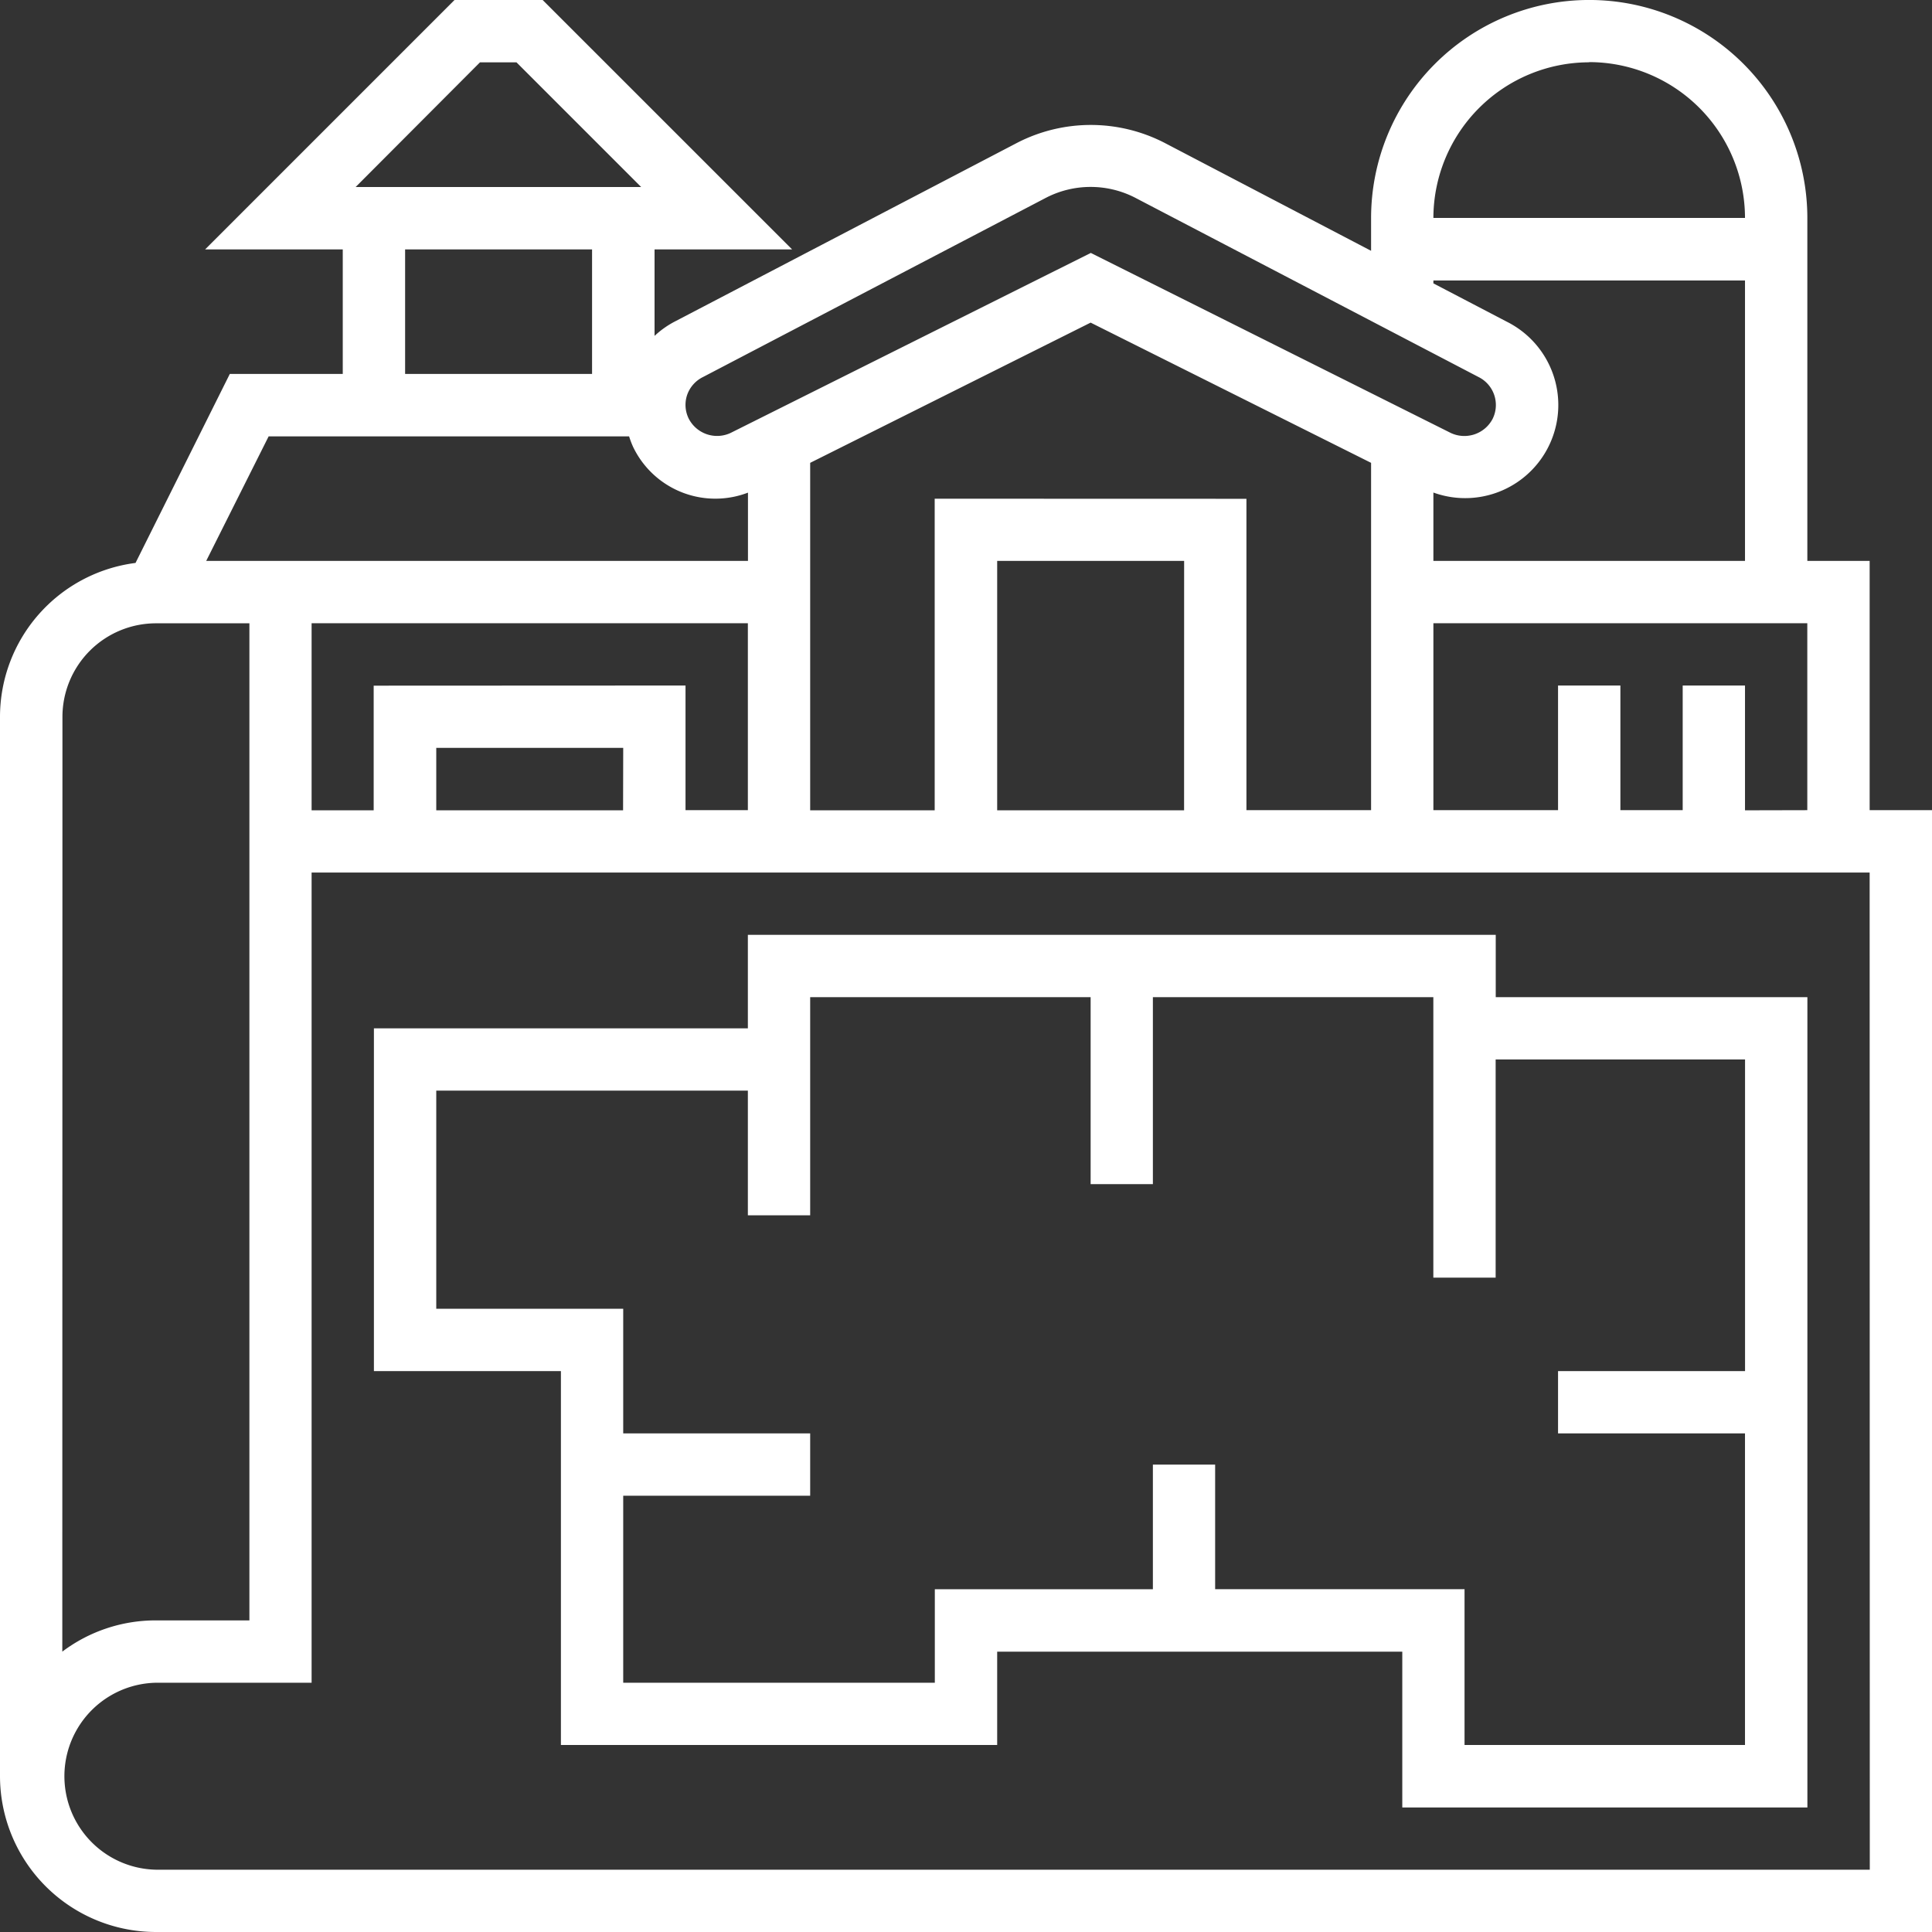 <svg xmlns="http://www.w3.org/2000/svg" width="41.057" height="41.057" viewBox="0 0 41.057 41.057"><rect x="0" y="0" width="41.057" height="41.057" fill="#333333" stroke="none"/><defs><style>.a{fill:#fff;}</style></defs><path class="a" d="M40.732,12.92H39.408V5.635a4.635,4.635,0,1,0-9.271,0V6.33l-4.4-2.3a3.419,3.419,0,0,0-3.112,0l-7.279,3.8a1.947,1.947,0,0,0-.436.308V6.3h2.923L12.532,1H10.659l-5.3,5.3H8.284V8.946h-2.4L3.88,12.963A3.3,3.3,0,0,0,1,16.231V38.746a3.315,3.315,0,0,0,3.311,3.311H42.057V18.217H40.732Zm-2.649,5.3V15.568H36.759v2.649H35.435V15.568H34.11v2.649H31.461V14.244h7.946v3.973Zm-11.92,0H22.191v-5.3h3.973Zm-5.3-6.622v6.622H18.217V10.836l5.96-2.98,5.96,2.98v7.381H27.488V11.6Zm-6.622,6.622H10.271V16.893h3.973Zm-5.3-2.649v2.649H7.622V14.244h9.271v3.973H15.568V15.568ZM31.461,12.92V11.467a1.979,1.979,0,0,0,1.561-3.63l-1.561-.815V6.96h6.622v5.96Zm3.311-10.6a3.315,3.315,0,0,1,3.311,3.311H31.461A3.315,3.315,0,0,1,34.772,2.324ZM15.6,9.4a.669.669,0,0,1,.342-.389L23.234,5.2a2.068,2.068,0,0,1,1.886,0l7.3,3.812a.664.664,0,0,1,.3.889.678.678,0,0,1-.889.3l-7.65-3.826L16.527,10.2a.678.678,0,0,1-.889-.3A.659.659,0,0,1,15.6,9.4Zm-4.4-7.075h.776l2.649,2.649H8.558ZM9.609,6.3h3.973V8.946H9.609Zm-2.9,3.973h7.66a1.916,1.916,0,0,0,.086.226,1.938,1.938,0,0,0,2.44.97V12.92H5.382Zm-4.382,5.96a1.989,1.989,0,0,1,1.987-1.987H6.3V35.435H4.311a3.293,3.293,0,0,0-1.987.664Zm38.408,24.5H4.311a1.987,1.987,0,0,1,0-3.973H7.622V19.542h33.11ZM8.946,22.853v7.284H12.92v7.946h9.271V36.1H30.8v3.311h8.609V22.191H32.786V20.866H16.893v1.987Zm9.271-.662h5.96v3.973H25.5V22.191h5.96v5.96h1.324V23.515h5.3v6.622H34.11v1.324h3.973v6.622h-5.96V34.772h-5.3V32.124H25.5v2.649H20.866v1.987H14.244V32.786h3.973V31.461H14.244V28.813H10.271V24.177h6.622v2.649h1.324V22.191Z" transform="translate(-1 -1)"/></svg>